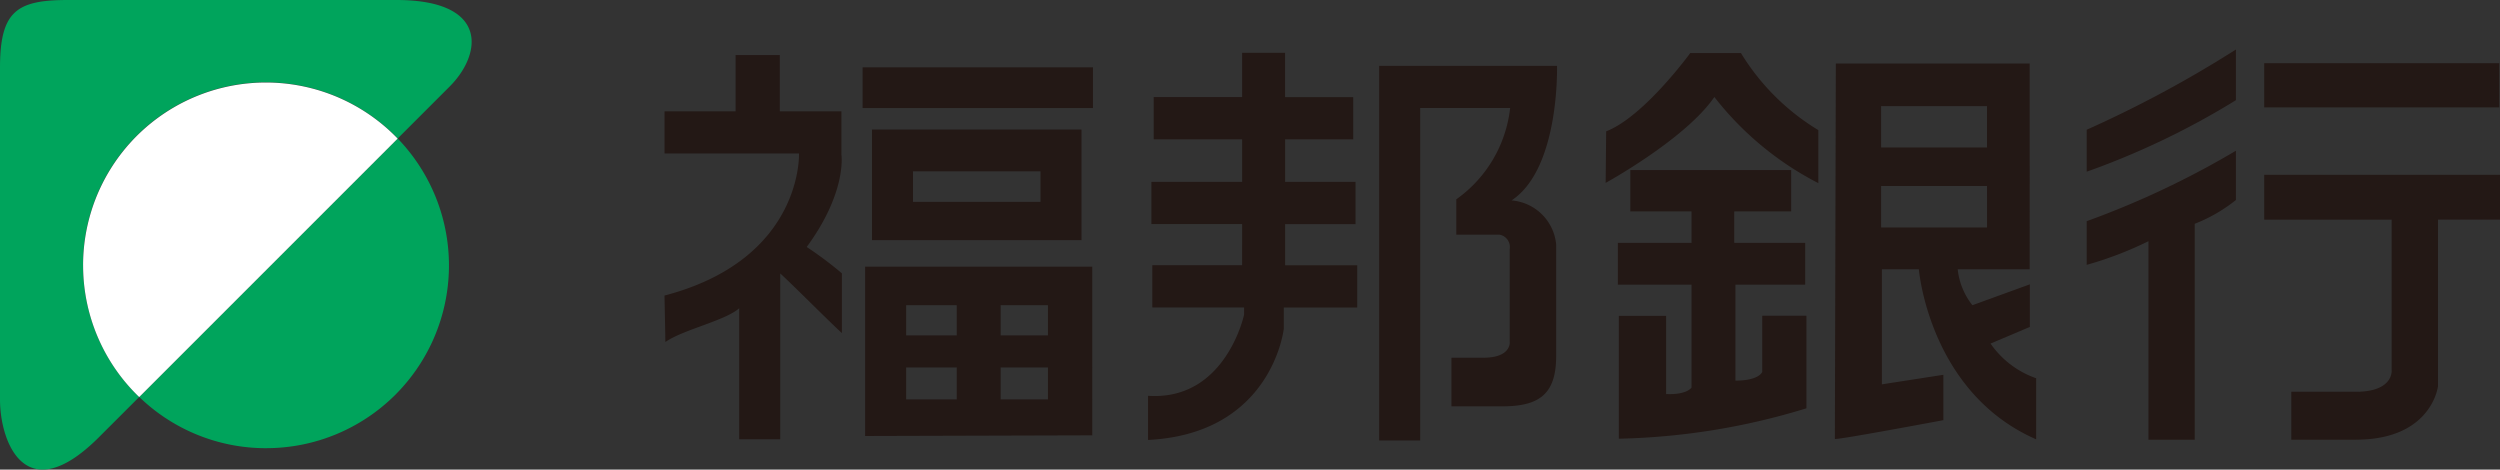 <svg xmlns="http://www.w3.org/2000/svg" xmlns:xlink="http://www.w3.org/1999/xlink" width="148" height="27.799" viewBox="0 0 148 27.799">
  <rect x="0" y="0" width="148" height="27.799" fill="#333333" stroke="none"/>
  <defs>
    <clipPath id="clip-path">
      <rect id="長方形_738" data-name="長方形 738" width="148" height="27.799" fill="none"/>
    </clipPath>
  </defs>
  <g id="グループ_982" data-name="グループ 982" transform="translate(1341 23898)">
    <g id="グループ_847" data-name="グループ 847" transform="translate(-1341 -23898)">
      <g id="グループ_846" data-name="グループ 846" clip-path="url(#clip-path)">
        <path id="パス_3576" data-name="パス 3576" d="M39.241,10.1h-7.55V8.292h7.55Zm-22.26,5.544.053,2.752c1.005-.718,3.579-1.279,4.369-2v7.756h2.43V14.338c.646.575,2.787,2.738,3.649,3.528V14.329A21.607,21.607,0,0,0,25.4,12.77C27.8,9.5,27.454,7.3,27.454,7.3V4.738H23.808l0-3.331H21.19V4.738H16.983V7.233h7.96s.264,6.257-7.962,8.412m11.877,8.314,13.448-.039V13.933H28.858ZM42.348,2.134H28.71V4.544H42.348Zm-.679,3.681H29.264v6.547H41.669Zm-7.388,12.19H31.288V16.215h2.993Zm5.4,0h-2.8V16.215h2.8Zm-5.4,3.788H31.288V19.9h2.993Zm5.4,0h-2.8V19.9h2.8Z" transform="translate(22.357 1.852)" fill="#231815"/>
        <path id="パス_3577" data-name="パス 3577" d="M29.338,24.268V21.655c4.6.306,5.685-4.8,5.685-4.8v-.431H29.591v-2.5h5.317V11.487h-5.37V8.99h5.37V6.47H29.672v-2.5h5.235V1.35h2.544l0,2.622h4.033v2.5H37.453V8.99h4.168v2.5H37.453v2.437h4.269v2.5H37.374v1.26S36.7,23.9,29.338,24.268M50.773,4.616H45.45V24.3H43.02V2.124H53.549s.174,6.079-2.692,7.964a2.882,2.882,0,0,1,2.643,2.62v6.584c0,2.224-.957,2.986-3.181,2.986H47.3V19.4h1.839c1.71.019,1.61-.92,1.61-.92V12.968a.747.747,0,0,0-.6-.853H47.586V10.023a7.656,7.656,0,0,0,3.188-5.407" transform="translate(38.626 1.777)" fill="#231815"/>
        <path id="パス_3578" data-name="パス 3578" d="M63.608,6.946H57.337V4.5h6.271ZM49.039,1.356h-3s-2.747,3.776-4.978,4.633l-.03,3.053s4.735-2.6,6.435-5.085a18.533,18.533,0,0,0,6.155,5.1l0-3.139a13.618,13.618,0,0,1-4.582-4.564M44.61,21.543V16.914h-2.8v7.272a40.5,40.5,0,0,0,11.108-1.8l0-5.481H50.3v3.329s-.183.514-1.585.514V15.068h4.128V12.591h-4.2v-1.86h3.371l0-2.449H42.492v2.449h3.623v1.86H41.753v2.476h4.362l0,6.088s-.253.445-1.508.387m19-9.862H57.337V9.228h6.271Zm-1.742,2.476h4.269V1.977H54.657L54.6,24.2c.144.069,6.424-1.112,6.424-1.112l0-2.685-3.639.565V14.157h2.187s.6,7.29,6.945,10.066V20.607a5.463,5.463,0,0,1-2.7-2.053l2.326-.985V15.047l-3.4,1.237a4.113,4.113,0,0,1-.871-2.127" transform="translate(54.024 1.785)" fill="#231815"/>
        <path id="パス_3579" data-name="パス 3579" d="M62.16,1.265v3A46.4,46.4,0,0,1,53.325,8.5V6.016A68.643,68.643,0,0,0,62.16,1.265M77.749,4.694H63.835V2.078H77.749ZM53.325,14.016V11.43A52.187,52.187,0,0,0,62.16,7.258v2.917a9.311,9.311,0,0,1-2.439,1.408V24.366H56.981V12.614a21.131,21.131,0,0,1-3.656,1.4M69.238,24.368h-3.8V21.524h4.045c2.013-.083,1.895-1.26,1.895-1.26V11.338H63.835V8.685H77.793v2.652H74.123V21.2s-.368,3.176-4.886,3.164" transform="translate(70.207 1.665)" fill="#231815"/>
        <path id="パス_3580" data-name="パス 3580" d="M11.065,21.871A10.818,10.818,0,0,0,18.858,3.54l-15.3,15.3a10.786,10.786,0,0,0,7.506,3.032" transform="translate(4.686 4.661)" fill="#00a45c"/>
        <path id="パス_3581" data-name="パス 3581" d="M23.46,0H4.019C.985,0,0,.658,0,4.019V23.652c0,2.511,1.508,6.581,5.859,2.229L8.242,23.5a10.821,10.821,0,1,1,15.3-15.3l3.074-3.074C28.545,3.2,28.955,0,23.46,0" fill="#00a45c"/>
        <path id="パス_3582" data-name="パス 3582" d="M2.124,12.932a10.8,10.8,0,0,0,3.322,7.8c4.242-4.242,11.205-11.205,15.3-15.3a10.822,10.822,0,0,0-18.623,7.5" transform="translate(2.796 2.774)" fill="#fff"/>
      </g>
    </g>
  </g>
</svg>

